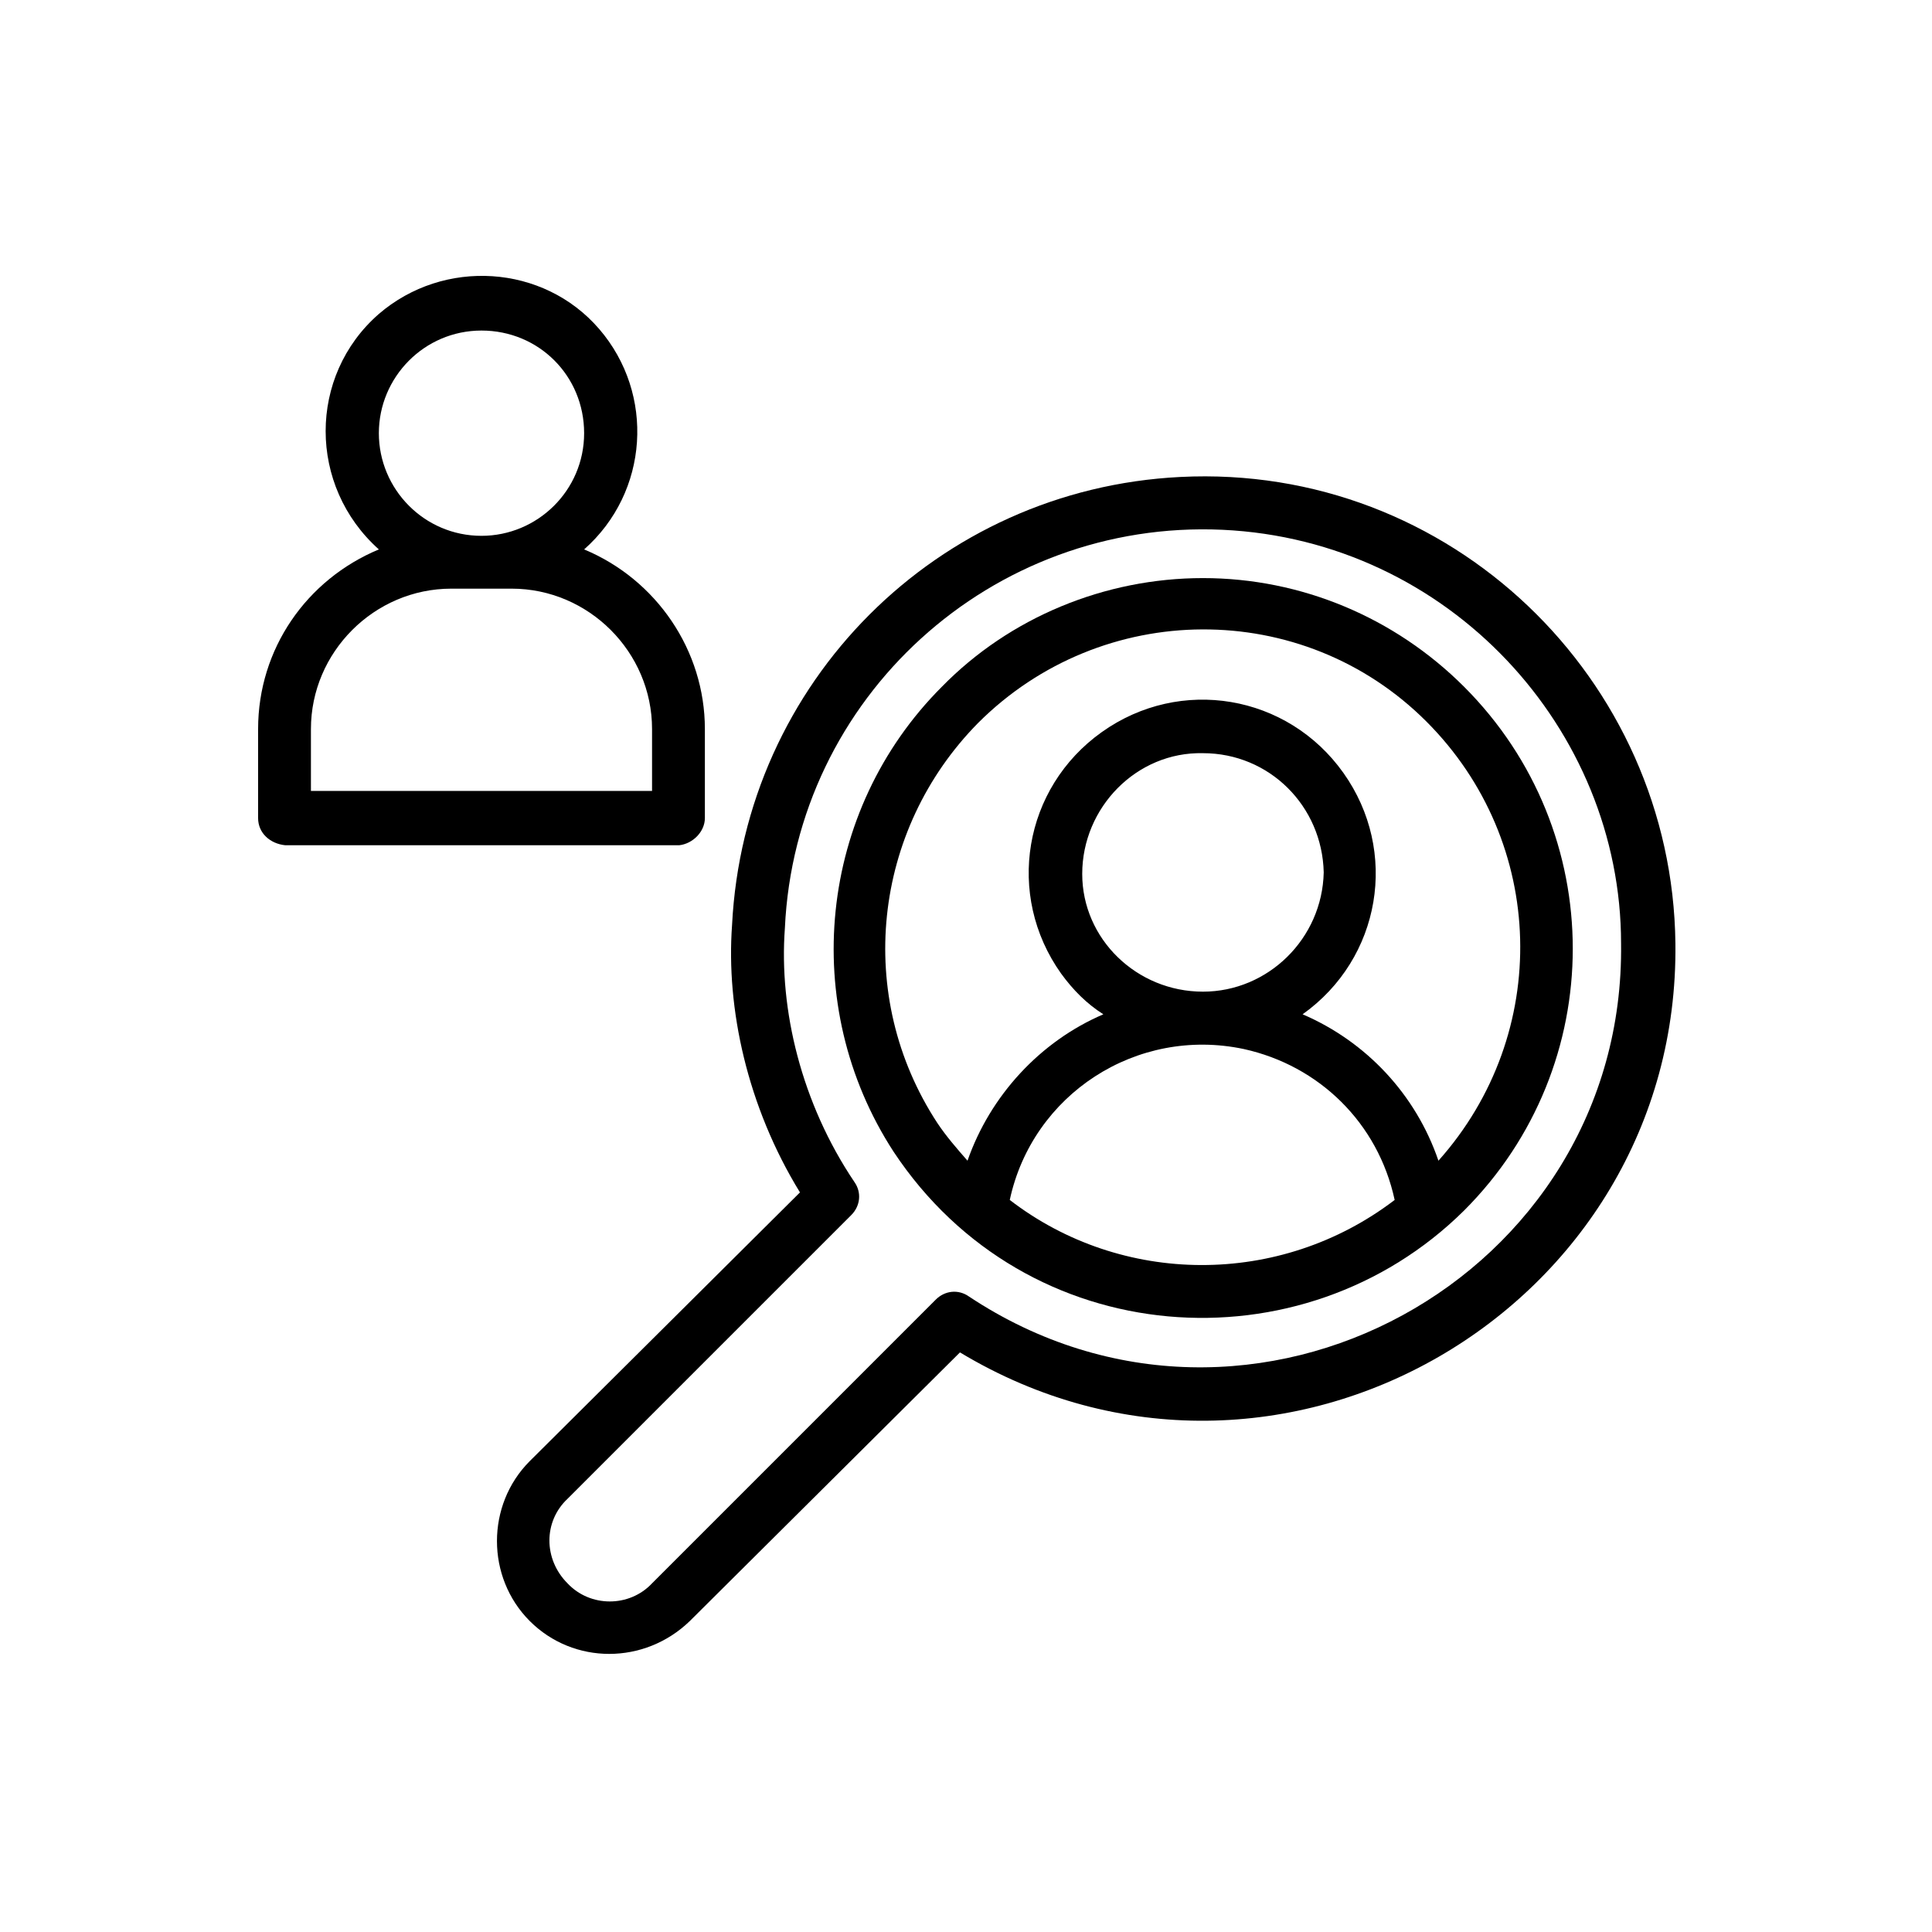<svg id="Layer_1" enable-background="new 0 0 128 128" height="512" viewBox="0 0 128 128" width="512" xmlns="http://www.w3.org/2000/svg"><g><path d="m46.7 54.2v-5.9c0-5.2-3.2-9.9-8-11.9 4.3-3.8 4.7-10.3 1-14.6s-10.3-4.7-14.6-1c-4.7 4.1-4.7 11.4 0 15.6-4.8 2-8 6.6-8 11.9v5.9c0 1 .8 1.7 1.8 1.8h26.1c.9-.1 1.7-.9 1.7-1.8zm-14.8-32.3c3.8 0 6.8 3 6.8 6.8s-3.1 6.8-6.8 6.8c-3.8 0-6.8-3.1-6.8-6.8s3-6.8 6.8-6.8zm11.3 30.5h-22.6v-4.1c0-5.1 4.2-9.3 9.3-9.3.1 0 4.2 0 4 0 5.1 0 9.3 4.2 9.3 9.3z"/><path d="m79.7 38.3c-6.5 0-12.8 2.6-17.3 7.2-8.2 8.2-9.5 21.1-3.2 30.8 8.8 13.3 27.1 14.5 37.8 3.9 9.6-9.6 9.6-25.1 0-34.7-4.6-4.6-10.8-7.2-17.3-7.2zm-12.8 41.2c1.5-7 8.4-11.5 15.5-10 5 1.1 8.9 4.9 10 10-7.6 5.8-18.1 5.7-25.5 0zm12.8-13.8c-4.4 0-8-3.5-8-7.8 0-4.4 3.6-8.1 8-8 4.4 0 7.9 3.5 8 7.9-.1 4.4-3.7 7.9-8 7.9zm15.6 11.2c-1.5-4.4-4.8-7.9-9-9.7 5.2-3.7 6.4-10.8 2.7-16s-10.8-6.4-16-2.7-6.4 10.8-2.7 16c.8 1.1 1.7 2 2.8 2.7-4.2 1.8-7.5 5.4-9 9.7-.7-.8-1.4-1.6-2-2.5-5.5-8.4-4.3-19.4 2.7-26.5 8.2-8.2 21.5-8.3 29.7-.1 8 8 8.3 20.7.8 29.1z"/><path d="m78.2 31.6c-16.1.8-28.9 13.6-29.7 29.7-.4 5.5 1 12 4.5 17.7l-17.9 17.8c-2.9 2.9-2.9 7.7 0 10.6s7.6 2.9 10.6 0l17.9-17.8c21.1 12.7 47.7-2.9 47.4-27.1-.2-17.5-14.9-31.8-32.8-30.9zm-14 54.3c-.7-.5-1.6-.4-2.2.2l-18.8 18.8c-1.5 1.6-4.1 1.6-5.6 0-1.6-1.6-1.6-4.1 0-5.6l18.8-18.8c.6-.6.7-1.5.2-2.2-3.5-5.2-5-11.4-4.6-16.8.7-15.3 13.7-27.1 29-26.4 15 .7 26.4 13.2 26.4 27.4.3 22.1-24.5 35.8-43.2 23.4z"/></g></svg>